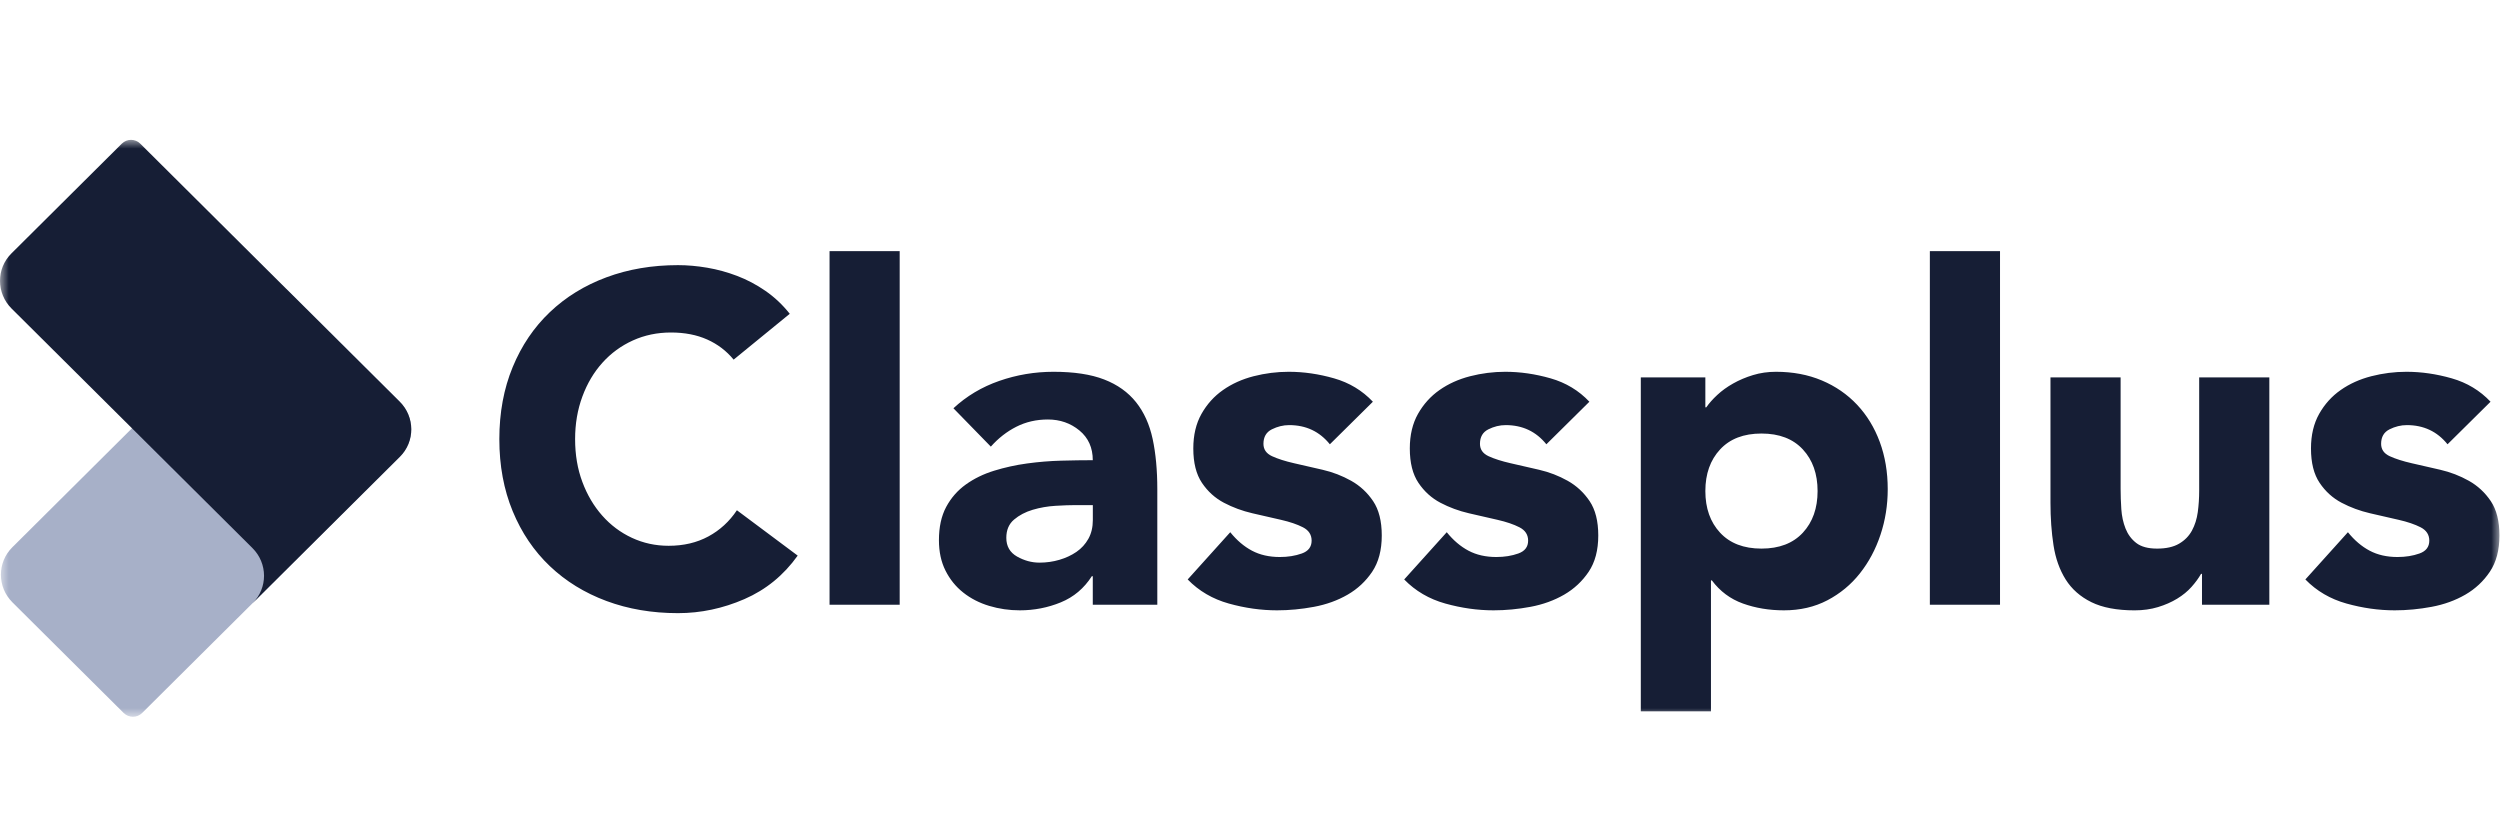 <svg width="143" height="48" viewBox="0 0 143 48" fill="none" xmlns="http://www.w3.org/2000/svg">
<mask id="mask0_6939_15591" style="mask-type:luminance" maskUnits="userSpaceOnUse" x="0" y="8" width="143" height="33">
<path d="M143 8H0V41H143V8Z" fill="white"/>
</mask>
<g mask="url(#mask0_6939_15591)">
<path fill-rule="evenodd" clip-rule="evenodd" d="M41.964 20.571C41.554 20.071 41.05 19.688 40.452 19.42C39.855 19.153 39.164 19.019 38.38 19.019C37.595 19.019 36.868 19.171 36.2 19.474C35.531 19.777 34.951 20.201 34.461 20.745C33.97 21.289 33.587 21.935 33.311 22.684C33.034 23.433 32.896 24.245 32.896 25.119C32.896 26.011 33.034 26.827 33.311 27.567C33.587 28.307 33.966 28.949 34.448 29.493C34.929 30.037 35.495 30.461 36.146 30.764C36.797 31.067 37.497 31.219 38.246 31.219C39.102 31.219 39.859 31.041 40.52 30.684C41.179 30.327 41.723 29.828 42.151 29.186L45.628 31.781C44.826 32.904 43.81 33.734 42.579 34.269C41.349 34.804 40.083 35.072 38.781 35.072C37.3 35.072 35.936 34.84 34.688 34.376C33.44 33.912 32.361 33.248 31.452 32.383C30.542 31.518 29.833 30.47 29.325 29.239C28.817 28.009 28.562 26.635 28.562 25.119C28.562 23.603 28.817 22.23 29.325 20.999C29.833 19.768 30.542 18.72 31.452 17.855C32.361 16.99 33.44 16.326 34.688 15.862C35.936 15.398 37.3 15.166 38.781 15.166C39.316 15.166 39.873 15.215 40.452 15.313C41.032 15.412 41.603 15.568 42.164 15.782C42.726 15.996 43.266 16.281 43.783 16.638C44.3 16.995 44.764 17.432 45.174 17.949L41.964 20.571ZM47.45 14.364H51.462V34.591H47.45V14.364ZM62.507 32.958H62.453C62.008 33.654 61.415 34.153 60.674 34.456C59.934 34.759 59.154 34.911 58.334 34.911C57.727 34.911 57.144 34.826 56.582 34.657C56.02 34.488 55.525 34.233 55.097 33.894C54.669 33.556 54.331 33.136 54.081 32.637C53.831 32.138 53.707 31.558 53.707 30.898C53.707 30.149 53.844 29.516 54.121 28.998C54.398 28.481 54.772 28.053 55.244 27.714C55.717 27.375 56.257 27.112 56.863 26.925C57.469 26.738 58.098 26.599 58.749 26.51C59.399 26.421 60.05 26.367 60.701 26.35C61.352 26.332 61.954 26.323 62.507 26.323C62.507 25.61 62.252 25.043 61.745 24.624C61.236 24.205 60.635 23.995 59.939 23.995C59.279 23.995 58.677 24.134 58.133 24.41C57.589 24.686 57.103 25.066 56.676 25.547L54.536 23.353C55.285 22.658 56.158 22.136 57.157 21.788C58.156 21.44 59.19 21.266 60.26 21.266C61.437 21.266 62.404 21.413 63.162 21.708C63.92 22.002 64.526 22.435 64.981 23.005C65.436 23.576 65.752 24.276 65.931 25.106C66.109 25.935 66.198 26.894 66.198 27.982V34.59H62.507V32.958ZM61.52 28.892C61.217 28.892 60.838 28.905 60.383 28.932C59.928 28.959 59.492 29.035 59.072 29.159C58.654 29.284 58.297 29.471 58.003 29.721C57.708 29.971 57.561 30.319 57.561 30.765C57.561 31.246 57.767 31.603 58.176 31.835C58.587 32.067 59.015 32.183 59.46 32.183C59.853 32.183 60.232 32.129 60.597 32.022C60.963 31.915 61.288 31.763 61.574 31.567C61.859 31.371 62.086 31.121 62.256 30.818C62.425 30.515 62.51 30.158 62.51 29.748V28.892H61.52ZM76.068 25.413C75.479 24.682 74.703 24.316 73.741 24.316C73.402 24.316 73.072 24.397 72.751 24.557C72.43 24.718 72.269 24.994 72.269 25.387C72.269 25.708 72.434 25.944 72.764 26.096C73.094 26.247 73.513 26.381 74.022 26.497C74.53 26.613 75.073 26.738 75.653 26.871C76.233 27.005 76.776 27.215 77.285 27.5C77.793 27.785 78.212 28.174 78.542 28.664C78.872 29.154 79.037 29.81 79.037 30.63C79.037 31.469 78.854 32.16 78.489 32.704C78.123 33.248 77.655 33.685 77.084 34.015C76.513 34.345 75.871 34.577 75.158 34.711C74.445 34.844 73.741 34.911 73.045 34.911C72.136 34.911 71.217 34.782 70.29 34.523C69.363 34.264 68.578 33.805 67.936 33.145L70.37 30.443C70.745 30.907 71.159 31.259 71.614 31.5C72.069 31.741 72.599 31.861 73.206 31.861C73.669 31.861 74.088 31.794 74.463 31.66C74.837 31.527 75.025 31.281 75.025 30.925C75.025 30.586 74.859 30.332 74.53 30.162C74.2 29.993 73.781 29.85 73.273 29.734C72.764 29.618 72.22 29.493 71.641 29.36C71.061 29.226 70.517 29.025 70.009 28.758C69.501 28.49 69.082 28.111 68.752 27.62C68.422 27.13 68.257 26.475 68.257 25.654C68.257 24.887 68.413 24.227 68.725 23.674C69.037 23.121 69.447 22.666 69.956 22.31C70.464 21.953 71.048 21.69 71.707 21.52C72.368 21.351 73.036 21.266 73.714 21.266C74.57 21.266 75.435 21.391 76.308 21.641C77.182 21.891 77.922 22.337 78.529 22.979L76.068 25.413ZM88.452 25.413C87.864 24.682 87.088 24.316 86.125 24.316C85.786 24.316 85.456 24.397 85.135 24.557C84.814 24.718 84.654 24.994 84.654 25.387C84.654 25.708 84.819 25.944 85.149 26.096C85.478 26.247 85.898 26.381 86.406 26.497C86.914 26.613 87.458 26.738 88.037 26.871C88.617 27.005 89.161 27.215 89.669 27.5C90.177 27.785 90.596 28.174 90.926 28.664C91.256 29.154 91.421 29.81 91.421 30.63C91.421 31.469 91.238 32.16 90.873 32.704C90.507 33.248 90.039 33.685 89.469 34.015C88.898 34.345 88.256 34.577 87.543 34.711C86.829 34.844 86.125 34.911 85.43 34.911C84.52 34.911 83.602 34.782 82.674 34.523C81.747 34.264 80.962 33.805 80.32 33.145L82.754 30.443C83.129 30.907 83.544 31.259 83.998 31.5C84.453 31.741 84.984 31.861 85.59 31.861C86.054 31.861 86.473 31.794 86.847 31.66C87.222 31.527 87.409 31.281 87.409 30.925C87.409 30.586 87.244 30.332 86.914 30.162C86.584 29.993 86.165 29.85 85.657 29.734C85.149 29.618 84.605 29.493 84.025 29.36C83.446 29.226 82.902 29.025 82.393 28.758C81.885 28.49 81.466 28.111 81.136 27.62C80.806 27.13 80.641 26.475 80.641 25.654C80.641 24.887 80.797 24.227 81.109 23.674C81.422 23.121 81.832 22.666 82.34 22.31C82.848 21.953 83.432 21.69 84.092 21.52C84.752 21.351 85.42 21.266 86.098 21.266C86.954 21.266 87.819 21.391 88.693 21.641C89.567 21.891 90.306 22.337 90.913 22.979L88.452 25.413ZM93.854 21.587H97.546V23.3H97.599C97.76 23.068 97.969 22.831 98.228 22.591C98.486 22.35 98.789 22.131 99.137 21.935C99.485 21.739 99.864 21.578 100.274 21.454C100.684 21.329 101.121 21.266 101.585 21.266C102.548 21.266 103.422 21.431 104.207 21.761C104.991 22.091 105.664 22.555 106.226 23.152C106.788 23.75 107.22 24.459 107.523 25.279C107.826 26.1 107.978 27.001 107.978 27.982C107.978 28.891 107.84 29.761 107.563 30.59C107.287 31.42 106.895 32.155 106.386 32.797C105.878 33.44 105.258 33.952 104.527 34.336C103.796 34.719 102.967 34.911 102.04 34.911C101.202 34.911 100.421 34.782 99.699 34.523C98.977 34.264 98.384 33.823 97.92 33.199H97.867V40.69H93.854V21.587ZM97.546 28.089C97.546 29.07 97.827 29.864 98.389 30.47C98.951 31.076 99.74 31.38 100.756 31.38C101.773 31.38 102.562 31.076 103.124 30.47C103.685 29.864 103.966 29.07 103.966 28.089C103.966 27.108 103.685 26.314 103.124 25.708C102.562 25.101 101.773 24.798 100.756 24.798C99.74 24.798 98.951 25.101 98.389 25.708C97.827 26.314 97.546 27.108 97.546 28.089ZM110.388 14.364H114.401V34.591H110.388V14.364ZM129.806 34.591H125.954V32.825H125.9C125.758 33.075 125.575 33.325 125.352 33.574C125.129 33.824 124.857 34.047 124.536 34.243C124.215 34.439 123.849 34.6 123.439 34.725C123.029 34.85 122.583 34.912 122.102 34.912C121.085 34.912 120.261 34.756 119.628 34.444C118.995 34.132 118.504 33.699 118.156 33.146C117.809 32.593 117.577 31.942 117.461 31.193C117.345 30.444 117.287 29.633 117.287 28.759V21.588H121.299V27.956C121.299 28.331 121.313 28.718 121.339 29.12C121.366 29.521 121.446 29.891 121.58 30.23C121.714 30.569 121.919 30.845 122.195 31.059C122.472 31.273 122.869 31.38 123.386 31.38C123.903 31.38 124.322 31.287 124.643 31.099C124.964 30.912 125.209 30.663 125.379 30.35C125.548 30.038 125.659 29.686 125.713 29.294C125.766 28.901 125.793 28.491 125.793 28.063V21.588H129.806V34.591ZM139.999 25.413C139.41 24.682 138.634 24.316 137.671 24.316C137.333 24.316 137.003 24.397 136.682 24.557C136.361 24.718 136.2 24.994 136.2 25.387C136.2 25.708 136.365 25.944 136.695 26.096C137.025 26.247 137.444 26.381 137.952 26.497C138.461 26.613 139.005 26.738 139.584 26.871C140.164 27.005 140.707 27.215 141.216 27.5C141.724 27.785 142.143 28.174 142.473 28.664C142.803 29.154 142.968 29.81 142.968 30.63C142.968 31.469 142.785 32.16 142.419 32.704C142.054 33.248 141.586 33.685 141.015 34.015C140.444 34.345 139.802 34.577 139.089 34.711C138.376 34.844 137.671 34.911 136.976 34.911C136.067 34.911 135.148 34.782 134.221 34.523C133.294 34.264 132.509 33.805 131.867 33.145L134.301 30.443C134.675 30.907 135.09 31.259 135.545 31.5C136 31.741 136.53 31.861 137.136 31.861C137.6 31.861 138.019 31.794 138.394 31.66C138.768 31.527 138.956 31.281 138.956 30.925C138.956 30.586 138.79 30.332 138.461 30.162C138.131 29.993 137.712 29.85 137.203 29.734C136.695 29.618 136.151 29.493 135.572 29.36C134.992 29.226 134.448 29.025 133.94 28.758C133.432 28.49 133.013 28.111 132.683 27.62C132.353 27.13 132.188 26.475 132.188 25.654C132.188 24.887 132.344 24.227 132.656 23.674C132.968 23.121 133.378 22.666 133.887 22.31C134.395 21.953 134.979 21.69 135.639 21.52C136.298 21.351 136.967 21.266 137.645 21.266C138.501 21.266 139.366 21.391 140.239 21.641C141.113 21.891 141.853 22.337 142.459 22.979L139.999 25.413Z" fill="#161E35"/>
<path fill-rule="evenodd" clip-rule="evenodd" d="M0.703 31.306L15.444 16.648C15.735 16.359 16.208 16.36 16.5 16.651L22.86 22.975C23.738 23.848 23.743 25.259 22.871 26.126L8.129 40.784C7.839 41.073 7.366 41.072 7.073 40.781L0.713 34.457C-0.165 33.584 -0.169 32.173 0.703 31.306Z" fill="#A7B0C8"/>
<path fill-rule="evenodd" clip-rule="evenodd" d="M13.911 30.823L0.662 17.649C-0.216 16.776 -0.221 15.365 0.651 14.498L6.969 8.216C7.26 7.927 7.733 7.928 8.025 8.219L22.864 22.975C23.742 23.848 23.747 25.259 22.875 26.126L16.557 32.408L14.451 34.502C15.324 33.635 15.319 32.224 14.441 31.351L13.911 30.823Z" fill="#161E35"/>
</g>
</svg>
